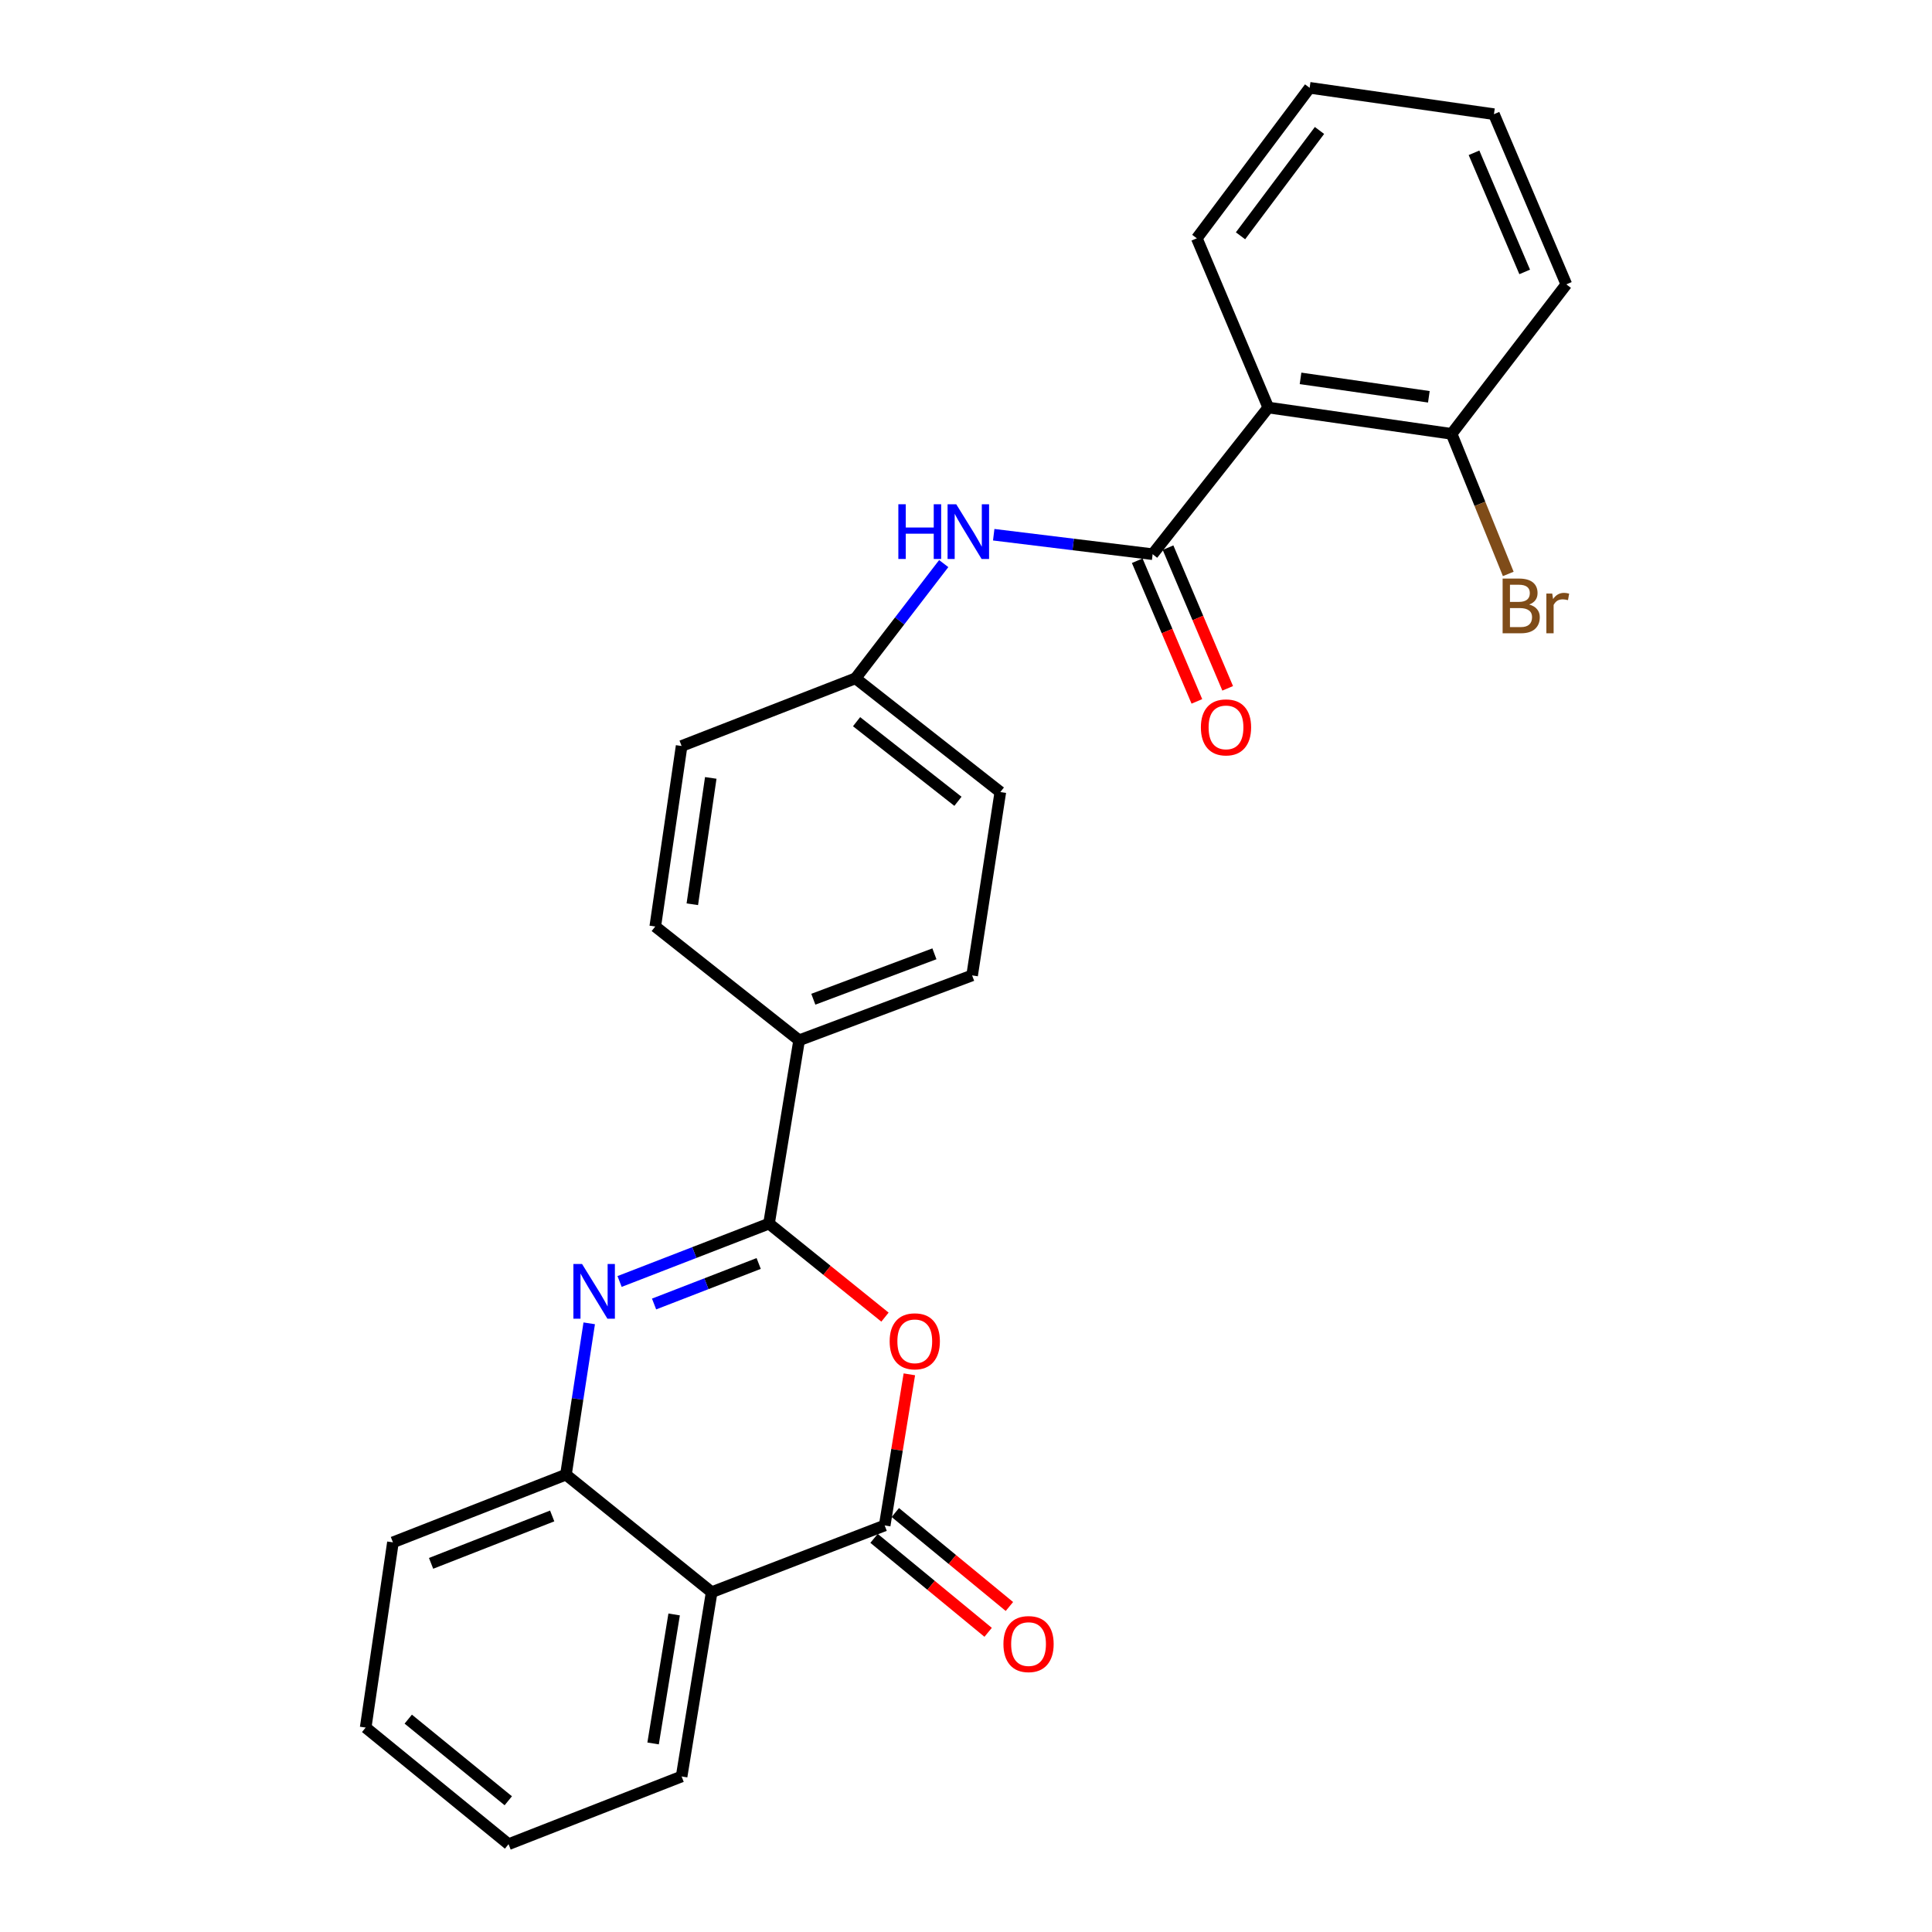 <?xml version='1.0' encoding='iso-8859-1'?>
<svg version='1.1' baseProfile='full'
              xmlns='http://www.w3.org/2000/svg'
                      xmlns:rdkit='http://www.rdkit.org/xml'
                      xmlns:xlink='http://www.w3.org/1999/xlink'
                  xml:space='preserve'
width='1000px' height='1000px' viewBox='0 0 1000 1000'>
<!-- END OF HEADER -->
<rect style='opacity:1.0;fill:#FFFFFF;stroke:none' width='1000' height='1000' x='0' y='0'> </rect>
<path class='bond-0' d='M 398.039,633.335 L 359.365,648.314' style='fill:none;fill-rule:evenodd;stroke:#000000;stroke-width:6px;stroke-linecap:butt;stroke-linejoin:miter;stroke-opacity:1' />
<path class='bond-0' d='M 359.365,648.314 L 320.692,663.293' style='fill:none;fill-rule:evenodd;stroke:#0000FF;stroke-width:6px;stroke-linecap:butt;stroke-linejoin:miter;stroke-opacity:1' />
<path class='bond-0' d='M 392.691,653.977 L 365.62,664.463' style='fill:none;fill-rule:evenodd;stroke:#000000;stroke-width:6px;stroke-linecap:butt;stroke-linejoin:miter;stroke-opacity:1' />
<path class='bond-0' d='M 365.62,664.463 L 338.549,674.948' style='fill:none;fill-rule:evenodd;stroke:#0000FF;stroke-width:6px;stroke-linecap:butt;stroke-linejoin:miter;stroke-opacity:1' />
<path class='bond-1' d='M 398.039,633.335 L 428.05,657.537' style='fill:none;fill-rule:evenodd;stroke:#000000;stroke-width:6px;stroke-linecap:butt;stroke-linejoin:miter;stroke-opacity:1' />
<path class='bond-1' d='M 428.05,657.537 L 458.062,681.74' style='fill:none;fill-rule:evenodd;stroke:#FF0000;stroke-width:6px;stroke-linecap:butt;stroke-linejoin:miter;stroke-opacity:1' />
<path class='bond-8' d='M 398.039,633.335 L 413.624,538.454' style='fill:none;fill-rule:evenodd;stroke:#000000;stroke-width:6px;stroke-linecap:butt;stroke-linejoin:miter;stroke-opacity:1' />
<path class='bond-6' d='M 304.979,684.953 L 298.955,724.114' style='fill:none;fill-rule:evenodd;stroke:#0000FF;stroke-width:6px;stroke-linecap:butt;stroke-linejoin:miter;stroke-opacity:1' />
<path class='bond-6' d='M 298.955,724.114 L 292.931,763.274' style='fill:none;fill-rule:evenodd;stroke:#000000;stroke-width:6px;stroke-linecap:butt;stroke-linejoin:miter;stroke-opacity:1' />
<path class='bond-2' d='M 470.68,711.353 L 464.295,750.461' style='fill:none;fill-rule:evenodd;stroke:#FF0000;stroke-width:6px;stroke-linecap:butt;stroke-linejoin:miter;stroke-opacity:1' />
<path class='bond-2' d='M 464.295,750.461 L 457.909,789.568' style='fill:none;fill-rule:evenodd;stroke:#000000;stroke-width:6px;stroke-linecap:butt;stroke-linejoin:miter;stroke-opacity:1' />
<path class='bond-4' d='M 457.909,789.568 L 368.358,824.116' style='fill:none;fill-rule:evenodd;stroke:#000000;stroke-width:6px;stroke-linecap:butt;stroke-linejoin:miter;stroke-opacity:1' />
<path class='bond-9' d='M 452.405,796.252 L 481.931,820.567' style='fill:none;fill-rule:evenodd;stroke:#000000;stroke-width:6px;stroke-linecap:butt;stroke-linejoin:miter;stroke-opacity:1' />
<path class='bond-9' d='M 481.931,820.567 L 511.458,844.883' style='fill:none;fill-rule:evenodd;stroke:#FF0000;stroke-width:6px;stroke-linecap:butt;stroke-linejoin:miter;stroke-opacity:1' />
<path class='bond-9' d='M 463.413,782.884 L 492.94,807.199' style='fill:none;fill-rule:evenodd;stroke:#000000;stroke-width:6px;stroke-linecap:butt;stroke-linejoin:miter;stroke-opacity:1' />
<path class='bond-9' d='M 492.94,807.199 L 522.467,831.515' style='fill:none;fill-rule:evenodd;stroke:#FF0000;stroke-width:6px;stroke-linecap:butt;stroke-linejoin:miter;stroke-opacity:1' />
<path class='bond-3' d='M 596.603,286.851 L 555.474,281.811' style='fill:none;fill-rule:evenodd;stroke:#000000;stroke-width:6px;stroke-linecap:butt;stroke-linejoin:miter;stroke-opacity:1' />
<path class='bond-3' d='M 555.474,281.811 L 514.345,276.772' style='fill:none;fill-rule:evenodd;stroke:#0000FF;stroke-width:6px;stroke-linecap:butt;stroke-linejoin:miter;stroke-opacity:1' />
<path class='bond-5' d='M 596.603,286.851 L 656.463,210.942' style='fill:none;fill-rule:evenodd;stroke:#000000;stroke-width:6px;stroke-linecap:butt;stroke-linejoin:miter;stroke-opacity:1' />
<path class='bond-11' d='M 588.631,290.231 L 604.066,326.635' style='fill:none;fill-rule:evenodd;stroke:#000000;stroke-width:6px;stroke-linecap:butt;stroke-linejoin:miter;stroke-opacity:1' />
<path class='bond-11' d='M 604.066,326.635 L 619.502,363.039' style='fill:none;fill-rule:evenodd;stroke:#FF0000;stroke-width:6px;stroke-linecap:butt;stroke-linejoin:miter;stroke-opacity:1' />
<path class='bond-11' d='M 604.574,283.471 L 620.01,319.875' style='fill:none;fill-rule:evenodd;stroke:#000000;stroke-width:6px;stroke-linecap:butt;stroke-linejoin:miter;stroke-opacity:1' />
<path class='bond-11' d='M 620.01,319.875 L 635.445,356.279' style='fill:none;fill-rule:evenodd;stroke:#FF0000;stroke-width:6px;stroke-linecap:butt;stroke-linejoin:miter;stroke-opacity:1' />
<path class='bond-18' d='M 368.358,824.116 L 352.801,919.497' style='fill:none;fill-rule:evenodd;stroke:#000000;stroke-width:6px;stroke-linecap:butt;stroke-linejoin:miter;stroke-opacity:1' />
<path class='bond-18' d='M 348.933,835.635 L 338.043,902.402' style='fill:none;fill-rule:evenodd;stroke:#000000;stroke-width:6px;stroke-linecap:butt;stroke-linejoin:miter;stroke-opacity:1' />
<path class='bond-26' d='M 368.358,824.116 L 292.931,763.274' style='fill:none;fill-rule:evenodd;stroke:#000000;stroke-width:6px;stroke-linecap:butt;stroke-linejoin:miter;stroke-opacity:1' />
<path class='bond-10' d='M 656.463,210.942 L 751.344,224.565' style='fill:none;fill-rule:evenodd;stroke:#000000;stroke-width:6px;stroke-linecap:butt;stroke-linejoin:miter;stroke-opacity:1' />
<path class='bond-10' d='M 673.157,195.844 L 739.573,205.38' style='fill:none;fill-rule:evenodd;stroke:#000000;stroke-width:6px;stroke-linecap:butt;stroke-linejoin:miter;stroke-opacity:1' />
<path class='bond-19' d='M 656.463,210.942 L 619.471,123.345' style='fill:none;fill-rule:evenodd;stroke:#000000;stroke-width:6px;stroke-linecap:butt;stroke-linejoin:miter;stroke-opacity:1' />
<path class='bond-20' d='M 292.931,763.274 L 203.38,798.323' style='fill:none;fill-rule:evenodd;stroke:#000000;stroke-width:6px;stroke-linecap:butt;stroke-linejoin:miter;stroke-opacity:1' />
<path class='bond-20' d='M 285.81,784.657 L 223.125,809.192' style='fill:none;fill-rule:evenodd;stroke:#000000;stroke-width:6px;stroke-linecap:butt;stroke-linejoin:miter;stroke-opacity:1' />
<path class='bond-7' d='M 488.474,291.716 L 465.644,321.407' style='fill:none;fill-rule:evenodd;stroke:#0000FF;stroke-width:6px;stroke-linecap:butt;stroke-linejoin:miter;stroke-opacity:1' />
<path class='bond-7' d='M 465.644,321.407 L 442.814,351.099' style='fill:none;fill-rule:evenodd;stroke:#000000;stroke-width:6px;stroke-linecap:butt;stroke-linejoin:miter;stroke-opacity:1' />
<path class='bond-12' d='M 413.624,538.454 L 503.165,504.868' style='fill:none;fill-rule:evenodd;stroke:#000000;stroke-width:6px;stroke-linecap:butt;stroke-linejoin:miter;stroke-opacity:1' />
<path class='bond-12' d='M 420.973,517.202 L 483.652,493.692' style='fill:none;fill-rule:evenodd;stroke:#000000;stroke-width:6px;stroke-linecap:butt;stroke-linejoin:miter;stroke-opacity:1' />
<path class='bond-13' d='M 413.624,538.454 L 339.159,479.556' style='fill:none;fill-rule:evenodd;stroke:#000000;stroke-width:6px;stroke-linecap:butt;stroke-linejoin:miter;stroke-opacity:1' />
<path class='bond-15' d='M 751.344,224.565 L 766.009,260.815' style='fill:none;fill-rule:evenodd;stroke:#000000;stroke-width:6px;stroke-linecap:butt;stroke-linejoin:miter;stroke-opacity:1' />
<path class='bond-15' d='M 766.009,260.815 L 780.674,297.064' style='fill:none;fill-rule:evenodd;stroke:#7F4C19;stroke-width:6px;stroke-linecap:butt;stroke-linejoin:miter;stroke-opacity:1' />
<path class='bond-21' d='M 751.344,224.565 L 810.733,147.176' style='fill:none;fill-rule:evenodd;stroke:#000000;stroke-width:6px;stroke-linecap:butt;stroke-linejoin:miter;stroke-opacity:1' />
<path class='bond-16' d='M 503.165,504.868 L 517.77,409.968' style='fill:none;fill-rule:evenodd;stroke:#000000;stroke-width:6px;stroke-linecap:butt;stroke-linejoin:miter;stroke-opacity:1' />
<path class='bond-17' d='M 339.159,479.556 L 352.801,386.128' style='fill:none;fill-rule:evenodd;stroke:#000000;stroke-width:6px;stroke-linecap:butt;stroke-linejoin:miter;stroke-opacity:1' />
<path class='bond-17' d='M 358.341,468.044 L 367.891,402.644' style='fill:none;fill-rule:evenodd;stroke:#000000;stroke-width:6px;stroke-linecap:butt;stroke-linejoin:miter;stroke-opacity:1' />
<path class='bond-14' d='M 442.814,351.099 L 352.801,386.128' style='fill:none;fill-rule:evenodd;stroke:#000000;stroke-width:6px;stroke-linecap:butt;stroke-linejoin:miter;stroke-opacity:1' />
<path class='bond-27' d='M 442.814,351.099 L 517.77,409.968' style='fill:none;fill-rule:evenodd;stroke:#000000;stroke-width:6px;stroke-linecap:butt;stroke-linejoin:miter;stroke-opacity:1' />
<path class='bond-27' d='M 443.361,373.548 L 495.83,414.757' style='fill:none;fill-rule:evenodd;stroke:#000000;stroke-width:6px;stroke-linecap:butt;stroke-linejoin:miter;stroke-opacity:1' />
<path class='bond-22' d='M 352.801,919.497 L 263.232,954.545' style='fill:none;fill-rule:evenodd;stroke:#000000;stroke-width:6px;stroke-linecap:butt;stroke-linejoin:miter;stroke-opacity:1' />
<path class='bond-23' d='M 619.471,123.345 L 677.87,45.455' style='fill:none;fill-rule:evenodd;stroke:#000000;stroke-width:6px;stroke-linecap:butt;stroke-linejoin:miter;stroke-opacity:1' />
<path class='bond-23' d='M 642.087,122.05 L 682.966,67.526' style='fill:none;fill-rule:evenodd;stroke:#000000;stroke-width:6px;stroke-linecap:butt;stroke-linejoin:miter;stroke-opacity:1' />
<path class='bond-24' d='M 203.38,798.323 L 189.267,894.184' style='fill:none;fill-rule:evenodd;stroke:#000000;stroke-width:6px;stroke-linecap:butt;stroke-linejoin:miter;stroke-opacity:1' />
<path class='bond-29' d='M 810.733,147.176 L 773.26,59.097' style='fill:none;fill-rule:evenodd;stroke:#000000;stroke-width:6px;stroke-linecap:butt;stroke-linejoin:miter;stroke-opacity:1' />
<path class='bond-29' d='M 789.177,140.743 L 762.946,79.088' style='fill:none;fill-rule:evenodd;stroke:#000000;stroke-width:6px;stroke-linecap:butt;stroke-linejoin:miter;stroke-opacity:1' />
<path class='bond-28' d='M 263.232,954.545 L 189.267,894.184' style='fill:none;fill-rule:evenodd;stroke:#000000;stroke-width:6px;stroke-linecap:butt;stroke-linejoin:miter;stroke-opacity:1' />
<path class='bond-28' d='M 263.086,932.074 L 211.311,889.822' style='fill:none;fill-rule:evenodd;stroke:#000000;stroke-width:6px;stroke-linecap:butt;stroke-linejoin:miter;stroke-opacity:1' />
<path class='bond-25' d='M 677.87,45.455 L 773.26,59.097' style='fill:none;fill-rule:evenodd;stroke:#000000;stroke-width:6px;stroke-linecap:butt;stroke-linejoin:miter;stroke-opacity:1' />
<path  class='atom-1' d='M 301.266 654.233
L 310.546 669.233
Q 311.466 670.713, 312.946 673.393
Q 314.426 676.073, 314.506 676.233
L 314.506 654.233
L 318.266 654.233
L 318.266 682.553
L 314.386 682.553
L 304.426 666.153
Q 303.266 664.233, 302.026 662.033
Q 300.826 659.833, 300.466 659.153
L 300.466 682.553
L 296.786 682.553
L 296.786 654.233
L 301.266 654.233
' fill='#0000FF'/>
<path  class='atom-2' d='M 460.485 694.257
Q 460.485 687.457, 463.845 683.657
Q 467.205 679.857, 473.485 679.857
Q 479.765 679.857, 483.125 683.657
Q 486.485 687.457, 486.485 694.257
Q 486.485 701.137, 483.085 705.057
Q 479.685 708.937, 473.485 708.937
Q 467.245 708.937, 463.845 705.057
Q 460.485 701.177, 460.485 694.257
M 473.485 705.737
Q 477.805 705.737, 480.125 702.857
Q 482.485 699.937, 482.485 694.257
Q 482.485 688.697, 480.125 685.897
Q 477.805 683.057, 473.485 683.057
Q 469.165 683.057, 466.805 685.857
Q 464.485 688.657, 464.485 694.257
Q 464.485 699.977, 466.805 702.857
Q 469.165 705.737, 473.485 705.737
' fill='#FF0000'/>
<path  class='atom-8' d='M 464.983 261.001
L 468.823 261.001
L 468.823 273.041
L 483.303 273.041
L 483.303 261.001
L 487.143 261.001
L 487.143 289.321
L 483.303 289.321
L 483.303 276.241
L 468.823 276.241
L 468.823 289.321
L 464.983 289.321
L 464.983 261.001
' fill='#0000FF'/>
<path  class='atom-8' d='M 494.943 261.001
L 504.223 276.001
Q 505.143 277.481, 506.623 280.161
Q 508.103 282.841, 508.183 283.001
L 508.183 261.001
L 511.943 261.001
L 511.943 289.321
L 508.063 289.321
L 498.103 272.921
Q 496.943 271.001, 495.703 268.801
Q 494.503 266.601, 494.143 265.921
L 494.143 289.321
L 490.463 289.321
L 490.463 261.001
L 494.943 261.001
' fill='#0000FF'/>
<path  class='atom-10' d='M 519.374 850.971
Q 519.374 844.171, 522.734 840.371
Q 526.094 836.571, 532.374 836.571
Q 538.654 836.571, 542.014 840.371
Q 545.374 844.171, 545.374 850.971
Q 545.374 857.851, 541.974 861.771
Q 538.574 865.651, 532.374 865.651
Q 526.134 865.651, 522.734 861.771
Q 519.374 857.891, 519.374 850.971
M 532.374 862.451
Q 536.694 862.451, 539.014 859.571
Q 541.374 856.651, 541.374 850.971
Q 541.374 845.411, 539.014 842.611
Q 536.694 839.771, 532.374 839.771
Q 528.054 839.771, 525.694 842.571
Q 523.374 845.371, 523.374 850.971
Q 523.374 856.691, 525.694 859.571
Q 528.054 862.451, 532.374 862.451
' fill='#FF0000'/>
<path  class='atom-12' d='M 621.576 376.491
Q 621.576 369.691, 624.936 365.891
Q 628.296 362.091, 634.576 362.091
Q 640.856 362.091, 644.216 365.891
Q 647.576 369.691, 647.576 376.491
Q 647.576 383.371, 644.176 387.291
Q 640.776 391.171, 634.576 391.171
Q 628.336 391.171, 624.936 387.291
Q 621.576 383.411, 621.576 376.491
M 634.576 387.971
Q 638.896 387.971, 641.216 385.091
Q 643.576 382.171, 643.576 376.491
Q 643.576 370.931, 641.216 368.131
Q 638.896 365.291, 634.576 365.291
Q 630.256 365.291, 627.896 368.091
Q 625.576 370.891, 625.576 376.491
Q 625.576 382.211, 627.896 385.091
Q 630.256 387.971, 634.576 387.971
' fill='#FF0000'/>
<path  class='atom-16' d='M 791.514 312.905
Q 794.234 313.665, 795.594 315.345
Q 796.994 316.985, 796.994 319.425
Q 796.994 323.345, 794.474 325.585
Q 791.994 327.785, 787.274 327.785
L 777.754 327.785
L 777.754 299.465
L 786.114 299.465
Q 790.954 299.465, 793.394 301.425
Q 795.834 303.385, 795.834 306.985
Q 795.834 311.265, 791.514 312.905
M 781.554 302.665
L 781.554 311.545
L 786.114 311.545
Q 788.914 311.545, 790.354 310.425
Q 791.834 309.265, 791.834 306.985
Q 791.834 302.665, 786.114 302.665
L 781.554 302.665
M 787.274 324.585
Q 790.034 324.585, 791.514 323.265
Q 792.994 321.945, 792.994 319.425
Q 792.994 317.105, 791.354 315.945
Q 789.754 314.745, 786.674 314.745
L 781.554 314.745
L 781.554 324.585
L 787.274 324.585
' fill='#7F4C19'/>
<path  class='atom-16' d='M 803.434 307.225
L 803.874 310.065
Q 806.034 306.865, 809.554 306.865
Q 810.674 306.865, 812.194 307.265
L 811.594 310.625
Q 809.874 310.225, 808.914 310.225
Q 807.234 310.225, 806.114 310.905
Q 805.034 311.545, 804.154 313.105
L 804.154 327.785
L 800.394 327.785
L 800.394 307.225
L 803.434 307.225
' fill='#7F4C19'/>
</svg>
